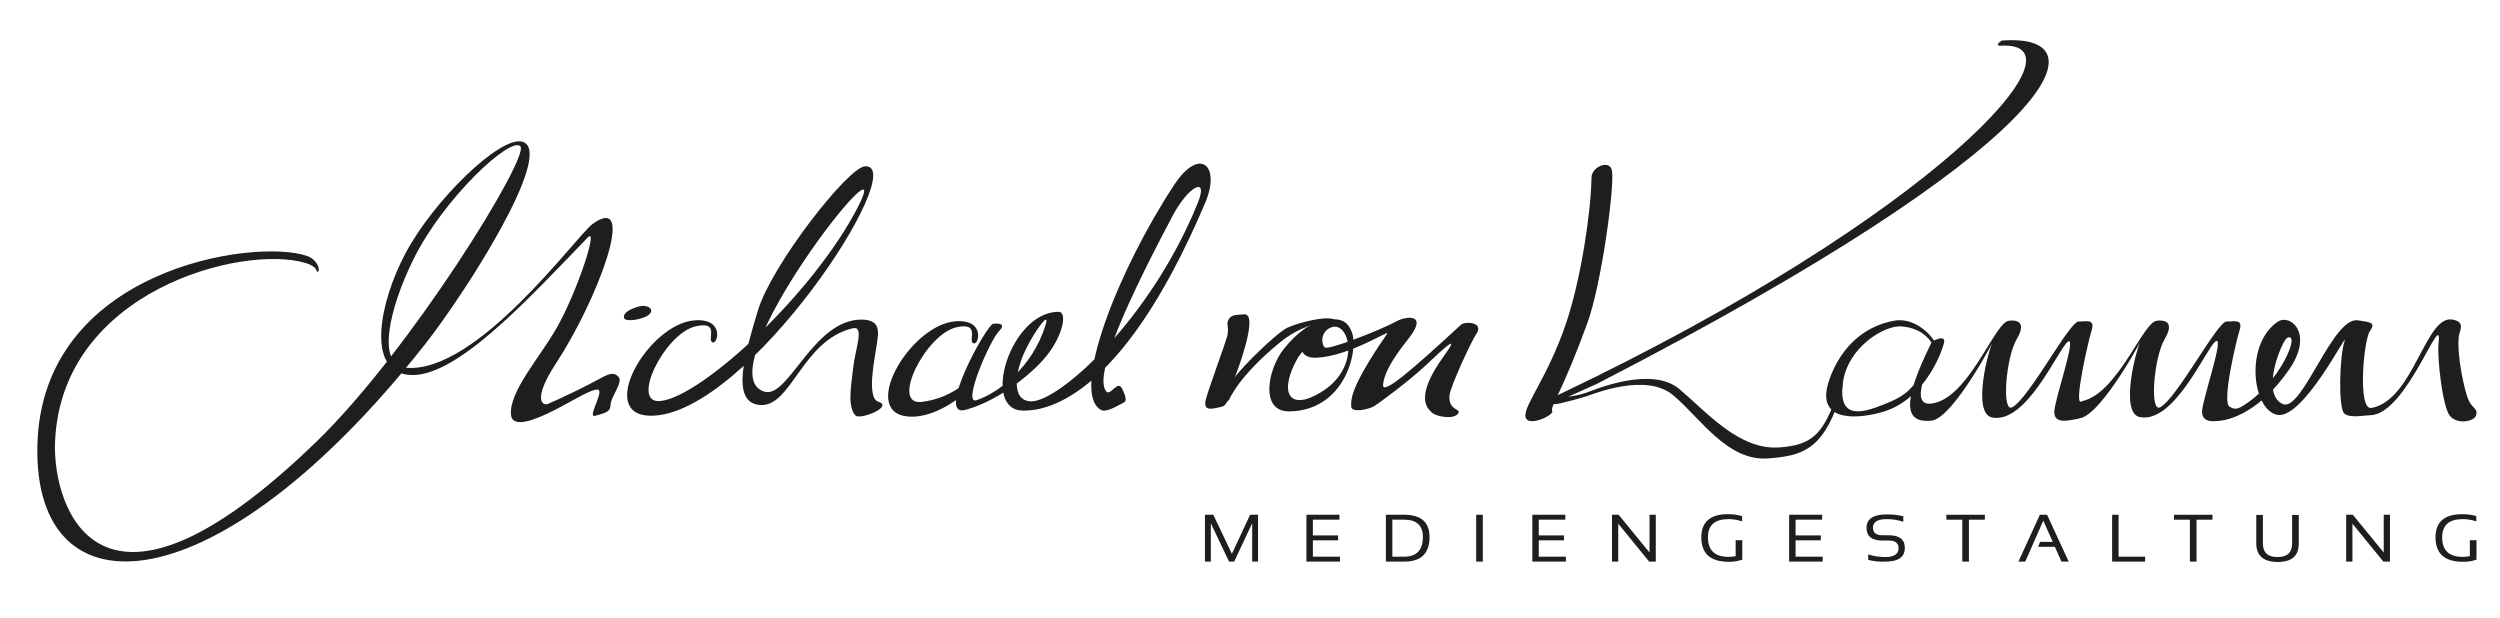<?xml version="1.0" encoding="utf-8"?>
<!-- Generator: Adobe Illustrator 23.0.3, SVG Export Plug-In . SVG Version: 6.00 Build 0)  -->
<svg version="1.1" id="Ebene_1" focusable="false" xmlns="http://www.w3.org/2000/svg" xmlns:xlink="http://www.w3.org/1999/xlink"
	 x="0px" y="0px" viewBox="0 0 1318.1 326" style="enable-background:new 0 0 1318.1 326;" xml:space="preserve">
<style type="text/css">
	.st0{fill:#1E1E1C;}
	.st1{fill:none;}
</style>
<g>
	<path class="st0" d="M543.8,211.6c-11,0-8.7-15.9-2.9-27.5c4.5-9.3,12.8-20.8,10.4-12.9c-6.9,22.6-24.9,35.9-36.4,39.8
		c-7.8,2.6,6.9-31.3,11.8-36.4c5-5-3-3.9-3-3.9c-3.2-0.1-30.8,49.8-14.7,45.4c14.8-4,31.3-15.5,41.2-26.6c9.9-11.1,13-25.1,7.9-25.1
		c-25.5,0-41.2,52.1-18.6,52.1c9.5,0,50.5-2.5,95.9-109.5c8.5-20-3-29.7-16.2-9.7c-29.6,44.8-55,109.5-38.8,118.8
		c3.1,1.8,10.4-3.2,11.6-3.6c2.3-0.8,1.8-3.1-0.4-7.6c-2.4-4.9-6.1,4.3-8.4,1.4c-5.5-7.1,5-35.9,35.1-92.6
		c8.4-15.8,19.1-21.1,13.2-6.7C606.8,168.3,558.6,211.6,543.8,211.6"/>
	<path class="st0" d="M647.2,176.5c-0.9,4.4-11.3,31.5-11.7,35.5c-0.6,4.8,3.9,3.5,7.6,2.7c3.7-0.8,2.2-1.3,4.8-3.8
		c0.5-0.5,4.6-12.1,27.1-30.5c14.8-12.2,30.5-10.8,28.5-11.9c-3.8-2.2-18.6,1.5-24.6,4.2c-5.8,2.7-24.5,21.2-27.8,26.2
		c0,0,13.2-33.7,4.9-33.2c-5.9,0.4-7,0.6-8.3,2.9C646.4,170.8,648,172.1,647.2,176.5"/>
	<g>
		<path class="st0" d="M684.4,188.4c-10.3,18-5.3,28.9,11.9,18.5c21.9-13.2,15.1-37.9,5.6-34.3c-5.9,2.2-5.3,9.1-3.4,10.6
			c1.9,1.5,28.6-8.8,38.4-14.1c3.9-2.1,16.9-4.4,5.3,10c-8.6,10.7-12.6,18.4-13,23.8c-0.4,5.5,13.8-6.5,41.1-31.7
			c2.1-1.9,12.5-1.5,8,5c-2.5,3.6-13.8,27.9-14.1,32.5c-0.5,8.1,6.5,6.6,4.6,9.3c-2.3,3.4-11.9,1.7-14.1-0.7
			c-1.6-1.8-9.6-7.3,6.6-29.6c9-12.5,0.6-4.7-9.8,5.1c-8.9,8.4-25.5,20.5-26.9,21.3c-3.2,1.9-12.2,3.7-12.2,0.2
			c0-3.5-1.1-9.3,19-38.4c1.6-2.4-19.4,11.7-37,12.7c-14.7,0.8-7.6-17.1,0.4-18.9c8-1.8,15.2-3.3,18.2,6.2c3.1,9.8-4.3,40.6-33.2,41
			c-15.8,0.2-11.3-22.3-3.1-32.7c7.8-9.9,14.7-13.1,15.8-13.5C701.4,166.7,684.4,188.4,684.4,188.4"/>
	</g>
</g>
<g>
	<path class="st0" d="M635.3,296.1v-24.7h4.4l9.8,20.6l9.6-20.6h4.2v24.7h-3.1v-20.2l-9.5,20.2H648l-9.6-20.2v20.2H635.3z"/>
	<path class="st0" d="M706.2,271.4v2.6h-14v8.3h13.3v2.6h-13.3v8.6h14.3v2.6h-17.7v-24.7H706.2z"/>
	<path class="st0" d="M730.7,296.1v-24.7h9.7c8.8,0,13.3,3.9,13.3,11.7c0,8.7-4.4,13-13.3,13H730.7z M740.4,293.5
		c6.5,0,9.8-3.5,9.8-10.4c0-6-3.3-9.1-9.8-9.1h-6.3v19.5H740.4z"/>
	<path class="st0" d="M781.8,271.4v24.7h-3.5v-24.7H781.8z"/>
	<path class="st0" d="M825.3,271.4v2.6h-14v8.3h13.3v2.6h-13.3v8.6h14.3v2.6h-17.7v-24.7H825.3z"/>
	<path class="st0" d="M849.9,296.1v-24.7h3.5l16.3,19.9v-19.9h3.3v24.7h-3.5l-16.3-20v20H849.9z"/>
	<path class="st0" d="M918.5,295.1c-2.2,0.8-4.5,1.1-7,1.1c-9.7,0-14.5-4.3-14.5-12.9c0-8.1,4.7-12.2,14-12.2c2.7,0,5.2,0.3,7.5,1
		v2.8c-2.3-0.8-4.7-1.2-7.1-1.2c-7.3,0-10.9,3.2-10.9,9.6c0,6.8,3.6,10.3,10.8,10.3c1.1,0,2.4-0.1,3.8-0.4v-8.4h3.5V295.1z"/>
	<path class="st0" d="M960.7,271.4v2.6h-14v8.3h13.3v2.6h-13.3v8.6H961v2.6h-17.7v-24.7H960.7z"/>
	<path class="st0" d="M985,295.2v-2.9c2.8,0.9,5.8,1.4,9.1,1.4c4.6,0,6.9-1.6,6.9-4.7c0-2.6-1.7-4-5.1-4h-3.4
		c-5.6,0-8.4-2.2-8.4-6.7c0-4.7,3.6-7.1,10.7-7.1c3.1,0,6,0.3,8.7,1v2.9c-2.7-0.9-5.6-1.4-8.7-1.4c-4.9,0-7.3,1.5-7.3,4.5
		c0,2.6,1.6,4,4.9,4h3.4c5.7,0,8.5,2.2,8.5,6.7c0,4.8-3.4,7.2-10.3,7.2C990.8,296.3,987.8,295.9,985,295.2z"/>
	<path class="st0" d="M1046.5,271.4v2.6h-8.4v22.1h-3.5V274h-8.4v-2.6H1046.5z"/>
	<path class="st0" d="M1067.8,296.1h-3.6l11.3-24.7h3.8l11.4,24.7h-3.8l-3.5-7.8h-8.8l1-2.6h6.7l-5-11.2L1067.8,296.1z"/>
	<path class="st0" d="M1117,271.4v22.1h14v2.6h-17.4v-24.7H1117z"/>
	<path class="st0" d="M1166.5,271.4v2.6h-8.4v22.1h-3.5V274h-8.4v-2.6H1166.5z"/>
	<path class="st0" d="M1189.6,286.6v-15.1h3.5v15.1c0,4.7,2.6,7.1,7.7,7.1c5.1,0,7.7-2.4,7.7-7.1v-15.1h3.5v15.1
		c0,6.5-3.7,9.7-11.1,9.7S1189.6,293,1189.6,286.6z"/>
	<path class="st0" d="M1237,296.1v-24.7h3.5l16.3,19.9v-19.9h3.3v24.7h-3.5l-16.3-20v20H1237z"/>
	<path class="st0" d="M1305.6,295.1c-2.2,0.8-4.5,1.1-7,1.1c-9.7,0-14.5-4.3-14.5-12.9c0-8.1,4.7-12.2,14-12.2c2.7,0,5.2,0.3,7.5,1
		v2.8c-2.3-0.8-4.7-1.2-7.1-1.2c-7.3,0-10.9,3.2-10.9,9.6c0,6.8,3.6,10.3,10.8,10.3c1.1,0,2.4-0.1,3.8-0.4v-8.4h3.5V295.1z"/>
</g>
<path class="st0" d="M167,143.1c2.2,1.3,1.4-5.9-5.2-8.2c-28.1-9.5-140.1,7.1-142.1,100.2c-1.9,91.1,94.9,85.3,204.1-53.2
	c21.8-27.6,68.7-101.3,51.9-107.1c-11.4-3.9-47.2,30.8-62.1,59.1c-13.4,25.4-20.5,61.1,1.4,63.7c24.2,2.9,61.8-38.1,94.9-72.4
	c5.8-6-5.5,28.5-16.4,47.7c-8.6,15.2-25.1,33.4-24.1,45.7c0.7,8,14,2.1,22.6-2.2c8.7-4.3,22.5-13.2,23.9-10.5
	c1.3,2.7-6.3,14.7-2,13.3c4.3-1.3,8-1.7,8-5.7s6.7-12,4.3-14.7c-2.3-2.7-4.8-2-9.7,0.7c-6.4,3.6-20.4,10.4-27.5,13.4
	c-3.1,1.3-8.3-2.4,4.2-21.4c22-33.6,43.2-90.6,19.2-73.4c-8.3,6-60.8,79-98.3,75.8c-15.6-1.3-9.2-30.6,3.8-57
	c15.8-32.3,51.7-65.5,56.5-59.7c4.8,5.7-58,107.7-107.5,155.6C51.6,344.6,27.9,267,29,233.6c2.8-80.3,98.9-104.8,131.9-95
	C167.1,140.4,167,143.1,167,143.1"/>
<path class="st0" d="M329,167.6c0.6,2.5,10.8,0.8,13.5-2c2.8-3-1.8-5.2-5.7-4C333,162.7,328.3,164.7,329,167.6"/>
<path class="st0" d="M367,172c-16.5,3.5-35.3,41.5-18.5,39.4c21.8-2.6,80.5-56.7,103.9-102.4c22.6-44.3-81.9,87.5-49.4,97.5
	c12.7,3.9,25.7-38.1,51.3-38c10.5,0.1,8.8,7,8,13s-5.8,28.3,0.8,30.3c8.3,2.6-9.7,9.7-12,7.3c-4.3-4.5-2.5-14.5-1.3-25
	s6.2-22.6-0.3-21c-27,6.5-32.3,42.4-49.3,40.4c-14.9-1.8-7.7-26.4-0.5-50.1c7.3-23.8,47.3-75.1,56.3-75.7
	c24.9-1.8-61.7,131.3-112.7,131.5c-29.4,0.1-1.6-48.5,22.9-50.3c16.7-1.3,11.9,14.3,9,11.3C373.3,178.1,379,169.4,367,172"/>
<path class="st0" d="M510.6,206c-9.9,8.2-20.1,13.6-29.7,13.7c-29.4,0.1-1.6-48.5,22.9-50.3c16.7-1.3,11.9,14.3,9,11.3
	c-2-2,3.7-10.7-8.3-8.2c-16.5,3.5-35.3,41.5-18.5,39.4c8.2-1,15.7-4.1,23.3-10"/>
<path class="st0" d="M839.1,93.6c-0.3,18.6-5.6,53.8-13.4,76.8c-9.6,28.5-22.4,43.3-21.4,49.3s15.4-1,14.1-3
	c-1.3-2,5.3-10,18.5-46.3c7.5-20.6,14.4-71.8,13-80.3C849,83.9,839.2,87.7,839.1,93.6"/>
<path class="st0" d="M826.8,209.2c6.7-1.1,7.2-1.3,11.3-2.8c4.1-1.5,33-13.3,47.3-1.3s31.4,32.3,52.7,30.8
	c17.1-1.2,22.4-7,29.1-23.9c2.9-7.3,2.1-8.6,0.8-14.8l1.6-4.9c1.7,7.5,3.1,9.4,0.1,18.4c-8.9,26.7-19.9,29.7-37.7,31
	c-21.3,1.5-35.5-21.3-49.8-33.3s-41.7-0.8-46,0.6c-3.2,1-4.1,1.3-12.5,3.4c-11.2,2.8-2.5-4-2.5-4c200.8-95.6,281.2-187,233.8-184.3
	c-3.9,0.2,0.3-2.7,0.3-2.7c55.7-4.3,31.2,54.9-213,180.8"/>
<path class="st0" d="M1181.5,214.6c20.8-12,31.9-40.4,24.3-36.4c-2.6,1.4-14.3,29.3-2.3,34.8c10.3,4.7,26.3-46.3,39.7-44.1
	c6.3,1,9.7,1,6.3,5.7c-3.3,4.7-6.6,41.8,0.8,40.5c22.4-4.1,28.4-49.3,42.8-46.6c7,1.3,3.7,5.8,3.3,8.7c-1.2,10,3,29,5.1,33.7
	c2.2,4.8,5.1,4.4,4,8.1c-1,3.4-10.3,5-14,0s-6.6-30.2-5.8-38.1c2.3-20-16.7,37.7-35.9,38c-3.7,0.1-11,1.7-13.8-0.9
	c-3.2-3-2.6-29.9,0.2-38.3c2-6.2-22,42-35.7,39c-13-2.9-17.1-37,0.3-49c6.7-4.6,19.6,6.1,5.8,25.6c-15,21.4-30.6,26.7-38.6,26.7
	c0,0-6.8,1.2-7-4.8c-0.1-6,12.6-42,6.9-37c-5.2,4.5-21.7,43.3-39.7,39.7c-10.8-2.1-1.9-36.7,1-41.3c2.9-4.7-21,40.8-33,42l-0.2,0.1
	c-6.3,1.3-12.7,2.7-12.9-3.3s12.6-42,6.9-37c-5.2,4.5-21.7,43.3-39.7,39.7c-10.8-2.1-1.9-36.7,1-41.3c2.9-4.7-21,41.8-33,43
	c-13.7,1.3-16.3-8.3,0.3-41.7c0,0,7.8-4.5,6.3,1c-1.7,6.3-10.8,29.6-32,36c-12,3.6-35.3,6.3-29-15c1.8-6.1,9.7-28.3,34.7-33
	c12.2-2.3,23.1,10.4,22.7,15c-0.8,8,1-10.3-18.7-12c-9-0.8-28.6,11-31,30c-2.4,19,9.7,16,22,11s14.2-7.3,25-24c3.9-6-17,29.3,2.7,23
	c18.2-5.8,30.9-42.9,38-43c0,0,10.9-1.9,4,9.7c-5.7,9.6-8.1,39.1-2.3,35.9c9.2-5.2,30.2-45.5,35-45.2c3.4,0.2,9-1.9,6.7,5
	c-1.3,3.8-10,41.3-5,37l1.6-0.4c18.2-5.8,30.9-41.9,38-42c0,0,10.9-1.9,4,9.7c-5.7,9.6-8.1,39.1-2.3,35.9c9.2-5.2,30.2-45.5,35-45.2
	c3.4,0.2,9-1.9,6.7,5c-1.3,3.8-9.7,38.6-5,40C1175.6,214.1,1177.6,216.8,1181.5,214.6"/>
<polyline class="st1" points="1318.1,0 1318.1,326 0,326 0,0 "/>
</svg>

